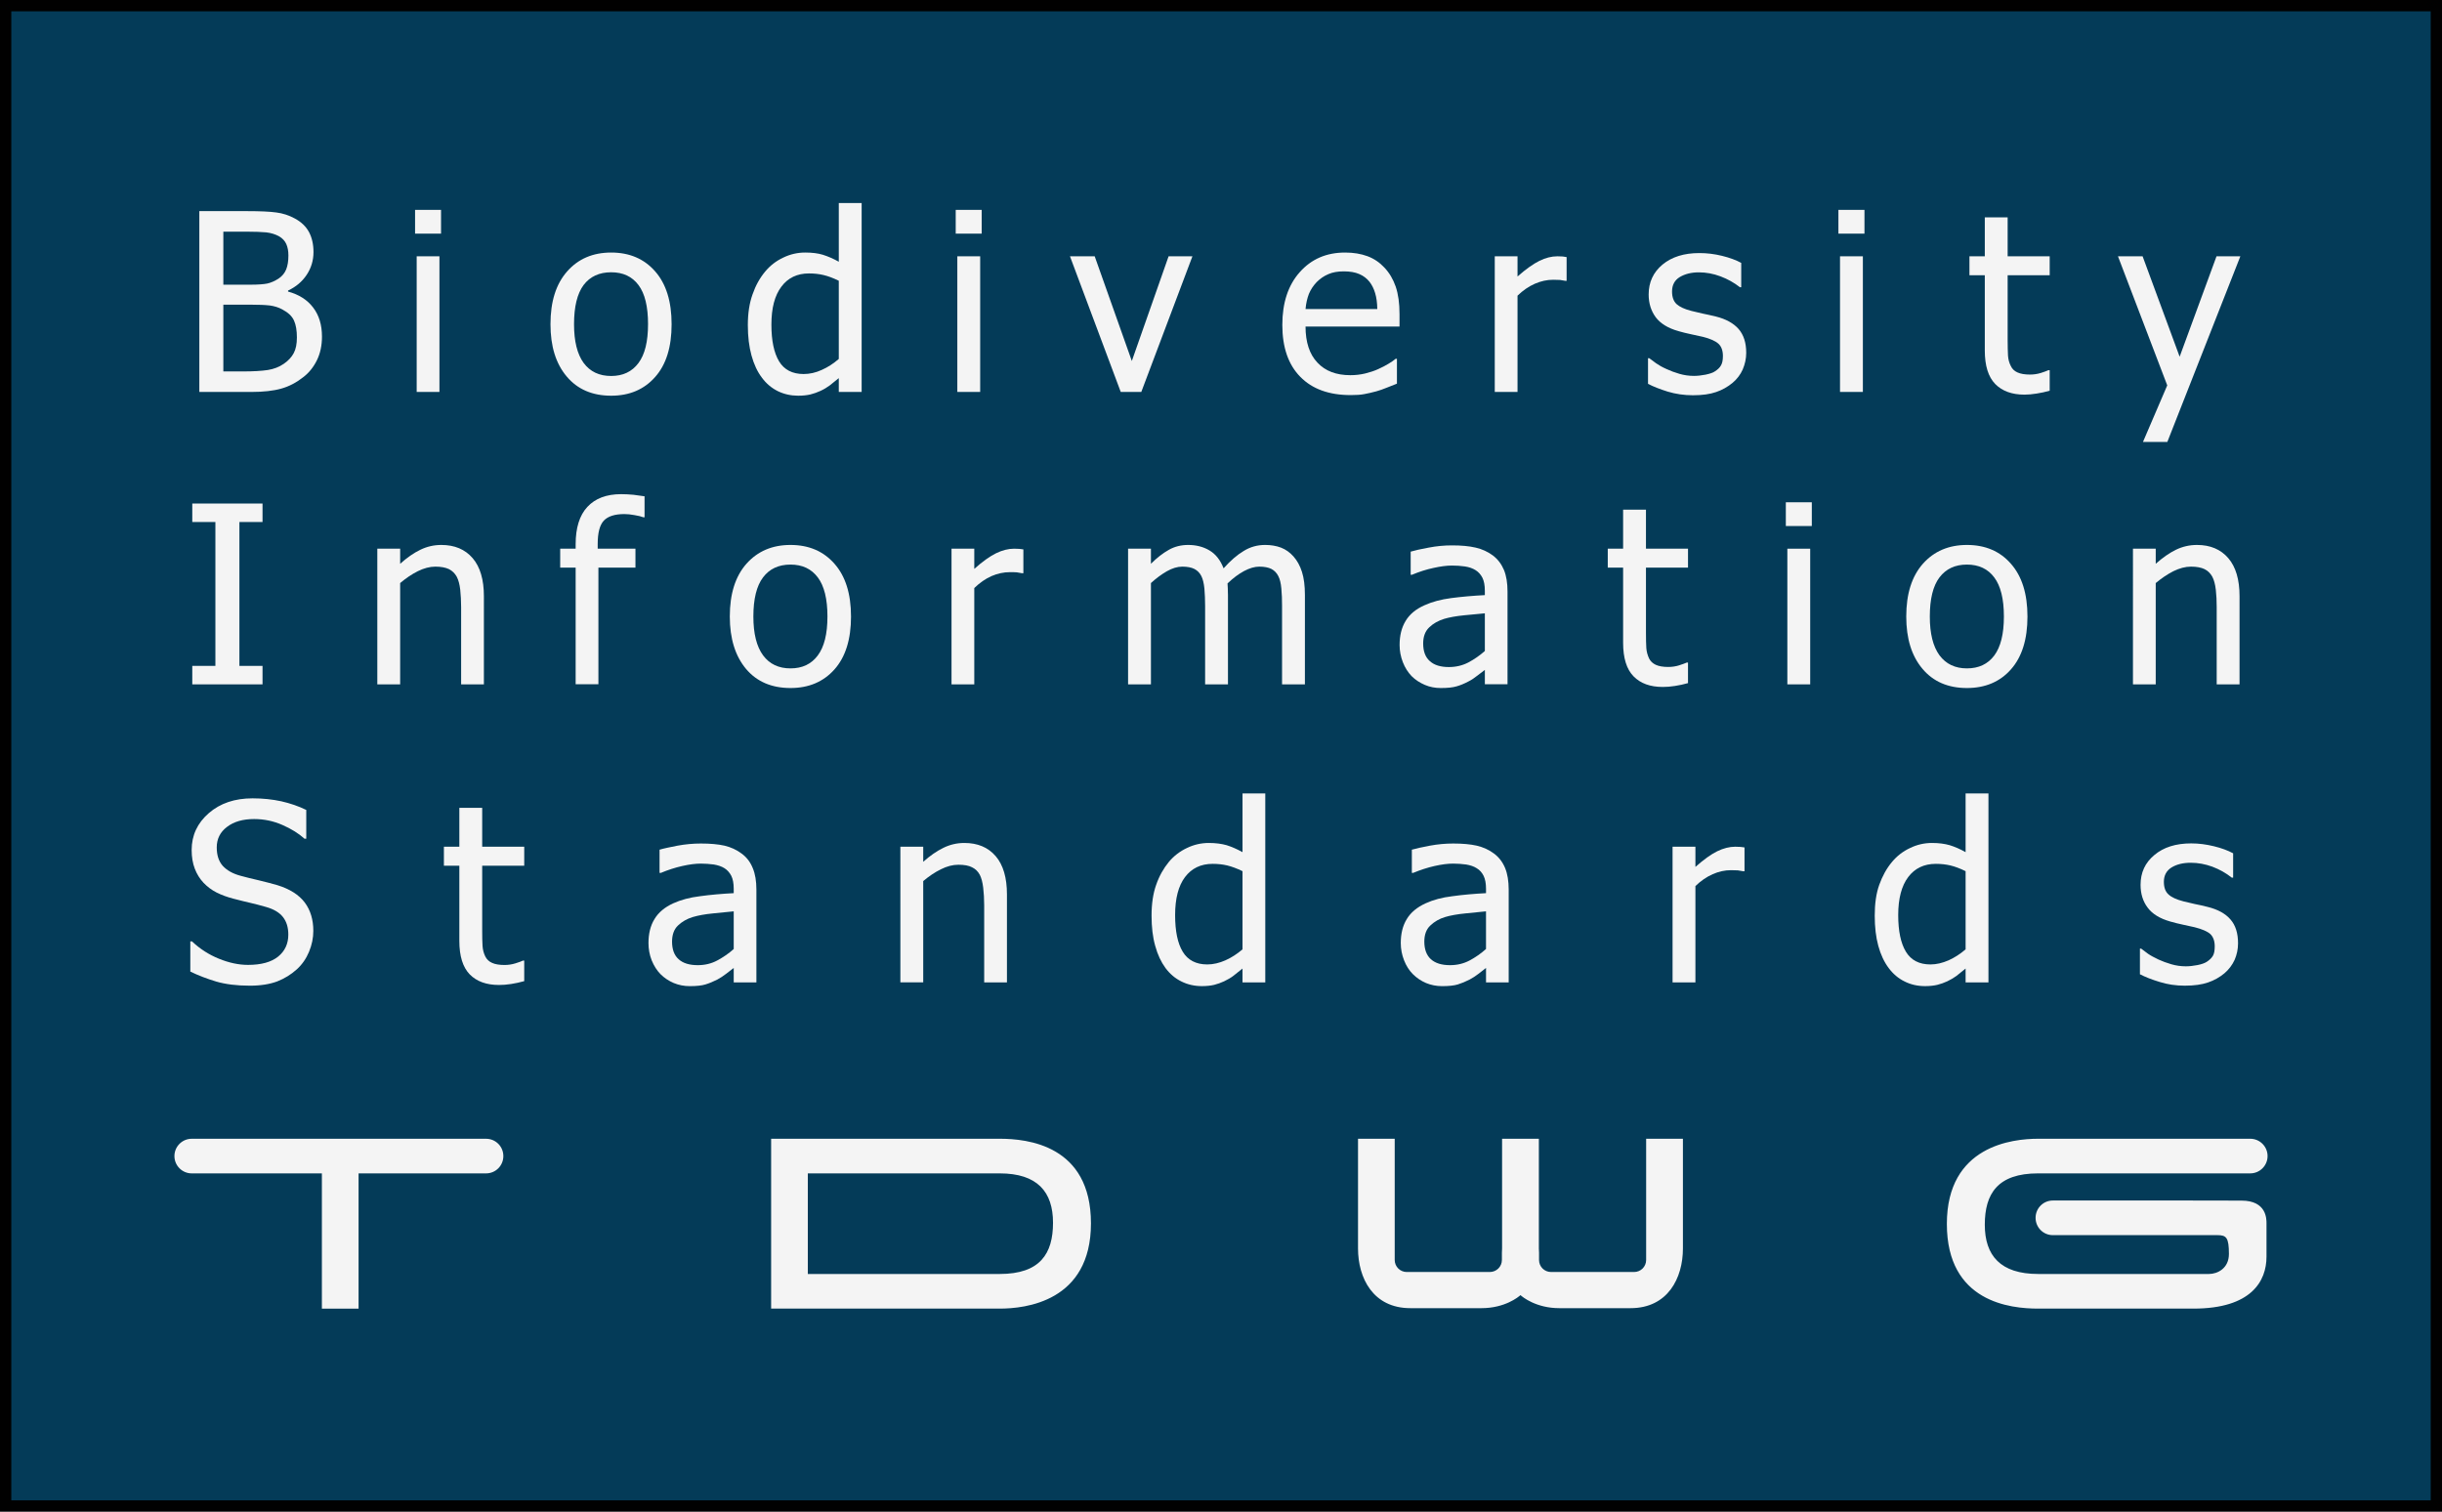 <?xml version="1.0" encoding="UTF-8" standalone="no"?>
<svg
   xmlns:dc="http://purl.org/dc/elements/1.1/"
   xmlns:cc="http://creativecommons.org/ns#"
   xmlns:rdf="http://www.w3.org/1999/02/22-rdf-syntax-ns#"
   xmlns:svg="http://www.w3.org/2000/svg"
   xmlns="http://www.w3.org/2000/svg"
   id="svg6054"
   version="1.1"
   viewBox="0 0 420 260"
   height="260"
   width="420">
  <rect x="0" y="0" width="420" height="260" fill="#808080" stroke="none"/>
  <defs
     id="defs41" />
  <rect
     y="0.973"
     x="0.973"
     height="258.055"
     width="418.055"
     id="rect867"
     style="fill:#043b58;fill-opacity:1;stroke:#010101;stroke-width:1.945;stroke-linecap:round;stroke-linejoin:miter;stroke-miterlimit:10;stroke-dasharray:none;stroke-opacity:1" />
  <g
     transform="translate(30,34.918)"
     id="logo"
     style="fill:#f4f4f4">
    <g
       id="bis">
      <path
         id="path1907"
         d="m 21.063,23.12 c 0,-1.167 -0.154,-2.134 -0.491,-2.886 -0.338,-0.768 -1.013,-1.397 -2.026,-1.934 -0.645,-0.353 -1.366,-0.568 -2.134,-0.675 -0.783,-0.092 -1.873,-0.138 -3.285,-0.138 H 8.413 v 11.483 h 3.377 c 1.796,0 3.239,-0.092 4.268,-0.246 1.044,-0.169 1.965,-0.522 2.763,-1.075 0.783,-0.537 1.351,-1.167 1.704,-1.842 0.368,-0.691 0.537,-1.581 0.537,-2.687 z M 19.604,9.012 c 0,-0.768 -0.123,-1.412 -0.368,-1.965 -0.246,-0.537 -0.66,-0.983 -1.213,-1.305 -0.66,-0.368 -1.412,-0.599 -2.226,-0.691 -0.829,-0.077 -1.965,-0.123 -3.408,-0.123 H 8.413 v 9.119 h 4.713 c 1.29,0 2.241,-0.077 2.855,-0.2 0.614,-0.138 1.244,-0.415 1.904,-0.829 0.629,-0.415 1.059,-0.936 1.336,-1.597 0.261,-0.66 0.384,-1.458 0.384,-2.41 z M 25.377,22.966 c 0,1.535 -0.292,2.901 -0.875,4.084 -0.583,1.182 -1.366,2.165 -2.364,2.917 -1.167,0.921 -2.426,1.581 -3.746,1.95 -1.336,0.384 -3.07,0.583 -5.189,0.583 H 4.283 V 1.397 h 8.244 c 2.226,0 3.884,0.077 4.989,0.23 1.105,0.138 2.165,0.476 3.178,1.029 1.121,0.599 1.934,1.382 2.456,2.349 0.507,0.967 0.768,2.103 0.768,3.423 0,1.458 -0.399,2.763 -1.167,3.915 -0.768,1.167 -1.842,2.073 -3.209,2.717 v 0.169 c 1.858,0.507 3.301,1.412 4.314,2.748 1.013,1.32 1.52,2.994 1.52,4.989" />
      <path
         id="path1909"
         d="M 45.58,32.5 H 41.665 V 9.165 h 3.915 z M 45.856,5.266 H 41.388 V 1.182 h 4.467 z m 0,0" />
      <path
         id="path1911"
         d="m 81.457,20.848 c 0,-3.024 -0.537,-5.266 -1.643,-6.739 -1.105,-1.474 -2.671,-2.195 -4.698,-2.195 -2.042,0 -3.623,0.722 -4.744,2.195 -1.09,1.474 -1.643,3.715 -1.643,6.739 0,2.932 0.553,5.143 1.643,6.647 1.121,1.52 2.702,2.257 4.744,2.257 2.011,0 3.577,-0.737 4.682,-2.211 1.121,-1.489 1.658,-3.715 1.658,-6.693 z m 4.053,0 c 0,3.93 -0.936,6.954 -2.84,9.088 -1.888,2.134 -4.406,3.209 -7.553,3.209 -3.239,0 -5.803,-1.105 -7.645,-3.301 -1.873,-2.211 -2.794,-5.204 -2.794,-8.996 0,-3.899 0.952,-6.924 2.871,-9.088 1.904,-2.165 4.437,-3.239 7.568,-3.239 3.147,0 5.665,1.075 7.553,3.224 1.904,2.165 2.84,5.189 2.84,9.104" />
      <path
         id="path1913"
         d="M 114.264,26.82 V 13.372 c -0.967,-0.476 -1.842,-0.798 -2.625,-0.983 -0.768,-0.184 -1.597,-0.276 -2.502,-0.276 -2.026,0 -3.608,0.752 -4.744,2.272 -1.151,1.52 -1.719,3.684 -1.719,6.54 0,2.748 0.445,4.851 1.32,6.31 0.875,1.443 2.287,2.18 4.222,2.18 1.029,0 2.073,-0.23 3.116,-0.706 1.044,-0.461 2.011,-1.09 2.932,-1.888 z m 3.93,5.68 h -3.93 v -2.38 c -0.614,0.507 -1.136,0.936 -1.581,1.274 -0.445,0.322 -0.967,0.645 -1.566,0.921 -0.553,0.261 -1.136,0.461 -1.735,0.614 -0.599,0.138 -1.305,0.215 -2.088,0.215 -1.274,0 -2.441,-0.261 -3.516,-0.783 -1.075,-0.537 -1.996,-1.305 -2.748,-2.333 -0.768,-1.013 -1.366,-2.287 -1.781,-3.807 -0.414,-1.504 -0.629,-3.239 -0.629,-5.22 0,-2.042 0.276,-3.807 0.814,-5.296 0.522,-1.504 1.243,-2.809 2.18,-3.93 0.844,-1.013 1.873,-1.812 3.086,-2.38 1.197,-0.583 2.456,-0.875 3.792,-0.875 1.167,0 2.18,0.123 3.04,0.384 0.86,0.276 1.781,0.66 2.733,1.197 V 1.9451042e-6 h 3.93 V 32.5" />
      <path
         id="path1915"
         d="m 138.581,32.5 h -3.93 V 9.165 h 3.93 z M 138.842,5.266 H 134.374 V 1.182 h 4.467 z m 0,0" />
      <path
         id="path1917"
         d="m 175.087,9.165 -8.797,23.335 h -3.531 L 154.025,9.165 h 4.252 l 6.386,18.008 6.325,-18.008 h 4.099" />
      <path
         id="path1919"
         d="m 206.881,18.238 c -0.016,-1.059 -0.138,-1.98 -0.368,-2.733 -0.23,-0.783 -0.553,-1.412 -0.967,-1.95 -0.461,-0.583 -1.044,-1.029 -1.765,-1.336 -0.706,-0.307 -1.597,-0.461 -2.656,-0.461 -1.044,0 -1.934,0.154 -2.656,0.476 -0.737,0.307 -1.412,0.768 -2.011,1.366 -0.583,0.614 -1.029,1.29 -1.336,2.026 -0.292,0.752 -0.491,1.612 -0.583,2.61 z m -4.59,14.799 c -3.715,0 -6.601,-1.044 -8.658,-3.147 -2.057,-2.088 -3.086,-5.066 -3.086,-8.919 0,-3.807 0.998,-6.832 2.994,-9.073 1.996,-2.257 4.59,-3.377 7.814,-3.377 1.443,0 2.717,0.215 3.838,0.629 1.121,0.415 2.088,1.075 2.917,1.965 0.844,0.89 1.489,1.98 1.934,3.255 0.445,1.305 0.66,2.871 0.66,4.744 v 2.134 h -16.165 c 0,2.702 0.691,4.79 2.057,6.217 1.351,1.443 3.239,2.149 5.649,2.149 0.875,0 1.704,-0.092 2.548,-0.292 0.814,-0.2 1.566,-0.445 2.241,-0.752 0.706,-0.322 1.305,-0.629 1.796,-0.936 0.491,-0.292 0.89,-0.568 1.213,-0.844 h 0.215 v 4.283 c -0.445,0.184 -1.029,0.415 -1.704,0.675 -0.675,0.276 -1.29,0.491 -1.842,0.645 -0.768,0.2 -1.458,0.368 -2.072,0.476 -0.614,0.123 -1.397,0.169 -2.349,0.169" />
      <path
         id="path1921"
         d="m 239.442,13.387 h -0.2 l -0.936,-0.154 c -0.338,-0.016 -0.722,-0.031 -1.182,-0.031 -1.059,0 -2.103,0.23 -3.162,0.691 -1.044,0.461 -2.026,1.136 -2.963,2.042 v 16.565 h -3.915 V 9.165 h 3.915 v 3.47 c 1.428,-1.259 2.687,-2.149 3.761,-2.687 1.059,-0.522 2.088,-0.783 3.101,-0.783 0.399,0 0.691,0.016 0.906,0.031 l 0.675,0.108 v 4.084" />
      <path
         id="path1923"
         d="m 261.196,33.068 c -1.551,0 -3.009,-0.215 -4.375,-0.629 -1.351,-0.43 -2.472,-0.86 -3.377,-1.336 v -4.406 h 0.215 c 0.338,0.261 0.737,0.553 1.182,0.875 0.461,0.322 1.044,0.66 1.812,0.998 0.66,0.307 1.397,0.583 2.195,0.814 0.798,0.23 1.627,0.353 2.502,0.353 0.614,0 1.29,-0.077 1.996,-0.215 0.722,-0.154 1.244,-0.322 1.581,-0.553 0.507,-0.322 0.86,-0.66 1.059,-1.029 0.215,-0.353 0.338,-0.89 0.338,-1.627 0,-0.921 -0.261,-1.643 -0.768,-2.103 -0.507,-0.476 -1.412,-0.875 -2.702,-1.197 -0.507,-0.123 -1.167,-0.261 -1.965,-0.43 -0.814,-0.169 -1.551,-0.353 -2.241,-0.553 -1.781,-0.507 -3.07,-1.305 -3.884,-2.38 -0.798,-1.09 -1.213,-2.395 -1.213,-3.915 0,-2.103 0.798,-3.823 2.38,-5.143 1.597,-1.32 3.7,-1.98 6.34,-1.98 1.29,0 2.594,0.154 3.899,0.476 1.305,0.322 2.41,0.722 3.301,1.213 v 4.191 h -0.215 c -0.998,-0.783 -2.119,-1.412 -3.347,-1.873 -1.228,-0.461 -2.472,-0.691 -3.73,-0.691 -1.29,0 -2.38,0.276 -3.285,0.814 -0.875,0.537 -1.32,1.366 -1.32,2.472 0,0.967 0.261,1.689 0.783,2.18 0.537,0.476 1.382,0.875 2.548,1.167 0.583,0.154 1.228,0.307 1.95,0.461 0.722,0.154 1.474,0.307 2.272,0.507 1.719,0.43 3.024,1.151 3.899,2.149 0.875,1.013 1.305,2.364 1.305,4.099 0,0.998 -0.215,1.95 -0.599,2.855 -0.399,0.89 -0.983,1.658 -1.75,2.303 -0.829,0.691 -1.781,1.228 -2.825,1.581 -1.059,0.368 -2.364,0.553 -3.961,0.553" />
      <path
         id="path1925"
         d="M 290.395,32.5 H 286.465 V 9.165 h 3.93 z m 0.276,-27.234 h -4.483 V 1.182 h 4.483 z m 0,0" />
      <path
         id="path1927"
         d="m 318.182,32.961 c -2.149,0 -3.823,-0.614 -5.02,-1.827 -1.197,-1.228 -1.796,-3.147 -1.796,-5.772 V 12.42 H 308.725 V 9.165 h 2.641 v -6.693 h 3.93 v 6.693 h 7.231 v 3.255 h -7.231 v 11.099 c 0,1.182 0.031,2.088 0.061,2.733 0.046,0.645 0.2,1.243 0.491,1.796 0.23,0.491 0.614,0.86 1.136,1.09 0.537,0.246 1.259,0.368 2.149,0.368 0.645,0 1.274,-0.092 1.873,-0.276 0.599,-0.184 1.029,-0.353 1.29,-0.476 h 0.23 v 3.531 c -0.737,0.215 -1.489,0.368 -2.257,0.491 -0.752,0.123 -1.443,0.184 -2.088,0.184" />
      <path
         id="path1929"
         d="M 355.318,9.165 342.76,41.097 h -4.191 l 4.176,-9.733 -8.474,-22.199 h 4.237 l 6.371,17.271 6.34,-17.271 h 4.099" />
      <path
         id="path1931"
         d="M 15.152,82.792 H 3.07 v -3.178 H 7.046 V 54.868 H 3.07 v -3.178 H 15.152 v 3.178 h -3.976 v 24.747 h 3.976 v 3.178" />
      <path
         id="path1933"
         d="M 53.225,82.792 H 49.31 V 69.498 c 0,-1.075 -0.061,-2.057 -0.154,-2.994 -0.107,-0.921 -0.307,-1.673 -0.599,-2.226 -0.322,-0.583 -0.768,-1.013 -1.336,-1.305 -0.583,-0.276 -1.366,-0.43 -2.349,-0.43 -0.967,0 -1.98,0.276 -3.009,0.783 -1.044,0.522 -2.057,1.213 -3.04,2.042 V 82.792 H 34.894 V 59.458 h 3.93 v 2.594 c 1.167,-1.044 2.318,-1.858 3.47,-2.41 1.136,-0.553 2.333,-0.829 3.608,-0.829 2.287,0 4.084,0.752 5.389,2.272 1.29,1.504 1.934,3.684 1.934,6.555 V 82.792" />
      <path
         id="path1935"
         d="m 80.858,54.054 h -0.215 c -0.338,-0.138 -0.844,-0.261 -1.489,-0.368 -0.66,-0.123 -1.243,-0.184 -1.765,-0.184 -1.658,0 -2.825,0.384 -3.531,1.121 -0.706,0.752 -1.059,2.088 -1.059,4.038 v 0.798 h 6.494 v 3.255 H 72.921 V 82.777 H 69.006 V 62.712 h -2.656 v -3.255 h 2.656 v -0.768 c 0,-2.809 0.66,-4.959 2.011,-6.417 1.351,-1.458 3.285,-2.195 5.818,-2.195 0.722,0 1.428,0.046 2.119,0.107 0.706,0.092 1.336,0.169 1.904,0.261 v 3.608" />
      <path
         id="path1937"
         d="m 112.314,71.125 c 0,-3.009 -0.553,-5.266 -1.658,-6.724 -1.105,-1.474 -2.656,-2.211 -4.698,-2.211 -2.042,0 -3.623,0.737 -4.728,2.211 -1.105,1.458 -1.658,3.715 -1.658,6.724 0,2.932 0.553,5.143 1.658,6.663 1.105,1.504 2.687,2.257 4.728,2.257 2.026,0 3.577,-0.737 4.682,-2.211 1.121,-1.489 1.673,-3.715 1.673,-6.709 z m 4.053,0 c 0,3.93 -0.952,6.97 -2.855,9.104 -1.888,2.119 -4.406,3.193 -7.553,3.193 -3.239,0 -5.803,-1.09 -7.661,-3.301 -1.842,-2.211 -2.779,-5.204 -2.779,-8.996 0,-3.899 0.952,-6.924 2.871,-9.088 1.919,-2.149 4.437,-3.224 7.568,-3.224 3.147,0 5.665,1.075 7.553,3.224 1.904,2.149 2.855,5.174 2.855,9.088" />
      <path
         id="path1939"
         d="m 146.011,63.679 h -0.215 l -0.921,-0.154 c -0.338,-0.031 -0.737,-0.031 -1.182,-0.031 -1.059,0 -2.119,0.23 -3.163,0.675 -1.044,0.461 -2.026,1.151 -2.963,2.057 v 16.565 h -3.915 V 59.457 h 3.915 v 3.47 c 1.428,-1.274 2.687,-2.165 3.746,-2.687 1.075,-0.522 2.103,-0.783 3.101,-0.783 0.414,0 0.706,0.016 0.906,0.031 l 0.691,0.092 v 4.099" />
      <path
         id="path1941"
         d="M 190.501,82.792 V 69.298 c 0,-1.075 -0.031,-2.072 -0.123,-2.994 -0.077,-0.89 -0.246,-1.612 -0.522,-2.134 -0.276,-0.553 -0.675,-0.952 -1.182,-1.228 -0.522,-0.261 -1.228,-0.399 -2.088,-0.399 -0.814,0 -1.673,0.261 -2.61,0.752 -0.921,0.491 -1.873,1.197 -2.855,2.134 l 0.046,0.844 c 0.016,0.322 0.031,0.722 0.031,1.167 V 82.792 h -3.93 V 69.298 c 0,-1.075 -0.046,-2.072 -0.123,-2.994 -0.092,-0.89 -0.261,-1.612 -0.522,-2.134 -0.276,-0.553 -0.675,-0.952 -1.197,-1.228 -0.507,-0.261 -1.213,-0.399 -2.088,-0.399 -0.844,0 -1.735,0.276 -2.656,0.798 -0.936,0.537 -1.842,1.213 -2.733,2.026 V 82.792 h -3.93 V 59.458 h 3.93 v 2.594 c 1.044,-1.044 2.057,-1.827 3.07,-2.395 0.998,-0.568 2.119,-0.844 3.331,-0.844 1.366,0 2.594,0.307 3.654,0.936 1.075,0.629 1.888,1.658 2.441,3.086 1.182,-1.32 2.333,-2.318 3.47,-2.994 1.121,-0.691 2.349,-1.029 3.669,-1.029 0.998,0 1.919,0.154 2.733,0.461 0.829,0.322 1.535,0.829 2.149,1.52 0.629,0.706 1.121,1.597 1.458,2.656 0.338,1.059 0.507,2.38 0.507,3.991 V 82.792 h -3.93" />
      <path
         id="path1943"
         d="m 225.38,77.051 v -6.478 c -0.936,0.077 -2.119,0.2 -3.546,0.338 -1.412,0.138 -2.564,0.353 -3.454,0.614 -1.029,0.322 -1.904,0.814 -2.579,1.474 -0.691,0.66 -1.029,1.581 -1.029,2.763 0,1.336 0.368,2.349 1.136,3.024 0.752,0.691 1.842,1.029 3.285,1.029 1.244,0 2.364,-0.276 3.362,-0.798 1.013,-0.537 1.95,-1.197 2.825,-1.965 z m 0,3.255 c -0.322,0.23 -0.752,0.553 -1.29,0.983 -0.537,0.43 -1.044,0.768 -1.551,1.013 -0.691,0.368 -1.366,0.645 -2.011,0.829 -0.66,0.2 -1.566,0.292 -2.733,0.292 -0.967,0 -1.873,-0.169 -2.733,-0.537 -0.86,-0.368 -1.627,-0.86 -2.287,-1.52 -0.614,-0.645 -1.121,-1.428 -1.489,-2.364 -0.368,-0.952 -0.568,-1.934 -0.568,-2.978 0,-1.612 0.338,-2.994 1.029,-4.13 0.675,-1.136 1.75,-2.042 3.239,-2.702 1.305,-0.599 2.855,-1.013 4.636,-1.244 1.781,-0.23 3.684,-0.399 5.757,-0.507 v -0.768 c 0,-0.906 -0.138,-1.658 -0.414,-2.211 -0.292,-0.568 -0.675,-0.998 -1.167,-1.305 -0.507,-0.322 -1.121,-0.537 -1.842,-0.645 -0.722,-0.107 -1.474,-0.154 -2.241,-0.154 -0.89,0 -1.965,0.138 -3.193,0.414 -1.228,0.261 -2.456,0.66 -3.669,1.167 h -0.23 v -3.976 c 0.722,-0.215 1.75,-0.445 3.101,-0.691 1.351,-0.261 2.687,-0.384 4.022,-0.384 1.581,0 2.932,0.123 4.053,0.384 1.09,0.246 2.088,0.706 2.963,1.351 0.844,0.645 1.474,1.474 1.904,2.487 0.414,1.013 0.614,2.257 0.614,3.715 V 82.777 h -3.899 v -2.472" />
      <path
         id="path1945"
         d="m 255.976,83.238 c -2.149,0 -3.823,-0.599 -5.02,-1.827 -1.197,-1.213 -1.796,-3.147 -1.796,-5.772 V 62.712 h -2.64 v -3.255 h 2.64 v -6.709 h 3.93 v 6.709 h 7.231 v 3.255 h -7.231 v 11.084 c 0,1.182 0.016,2.103 0.061,2.748 0.046,0.645 0.215,1.228 0.476,1.796 0.246,0.491 0.629,0.844 1.151,1.09 0.537,0.246 1.244,0.368 2.149,0.368 0.645,0 1.274,-0.092 1.858,-0.276 0.614,-0.2 1.044,-0.353 1.305,-0.476 h 0.23 v 3.531 c -0.737,0.215 -1.489,0.368 -2.257,0.491 -0.752,0.123 -1.443,0.169 -2.088,0.169" />
      <path
         id="path1947"
         d="m 281.337,82.792 h -3.93 V 59.458 h 3.93 z m 0.276,-27.234 h -4.467 v -4.084 h 4.467 z m 0,0" />
      <path
         id="path1949"
         d="m 314.651,71.125 c 0,-3.009 -0.553,-5.266 -1.658,-6.724 -1.09,-1.474 -2.671,-2.211 -4.698,-2.211 -2.042,0 -3.608,0.737 -4.728,2.211 -1.105,1.458 -1.658,3.715 -1.658,6.724 0,2.932 0.553,5.143 1.658,6.663 1.121,1.504 2.687,2.257 4.728,2.257 2.026,0 3.592,-0.737 4.698,-2.211 1.105,-1.489 1.658,-3.715 1.658,-6.709 z m 4.053,0 c 0,3.93 -0.952,6.97 -2.855,9.104 -1.873,2.119 -4.406,3.193 -7.553,3.193 -3.239,0 -5.788,-1.09 -7.645,-3.301 -1.873,-2.211 -2.794,-5.204 -2.794,-8.996 0,-3.899 0.952,-6.924 2.871,-9.088 1.919,-2.149 4.437,-3.224 7.568,-3.224 3.147,0 5.68,1.075 7.553,3.224 1.904,2.149 2.855,5.174 2.855,9.088" />
      <path
         id="path1951"
         d="m 355.18,82.792 h -3.93 V 69.498 c 0,-1.075 -0.046,-2.057 -0.154,-2.994 -0.107,-0.921 -0.307,-1.673 -0.599,-2.226 -0.322,-0.583 -0.752,-1.013 -1.336,-1.305 -0.568,-0.276 -1.351,-0.43 -2.333,-0.43 -0.983,0 -1.98,0.276 -3.024,0.783 -1.029,0.522 -2.042,1.213 -3.04,2.042 V 82.792 h -3.915 V 59.458 h 3.915 v 2.594 c 1.182,-1.044 2.333,-1.858 3.47,-2.41 1.136,-0.553 2.349,-0.829 3.623,-0.829 2.287,0 4.084,0.752 5.388,2.272 1.29,1.504 1.934,3.684 1.934,6.555 V 82.792" />
      <path
         id="path1953"
         d="m 12.957,134.62 c -2.257,0 -4.176,-0.246 -5.757,-0.706 -1.581,-0.476 -3.07,-1.044 -4.467,-1.719 v -5.189 h 0.292 c 1.366,1.29 2.917,2.287 4.636,2.978 1.735,0.706 3.393,1.059 4.989,1.059 2.287,0 4.007,-0.476 5.189,-1.428 1.167,-0.952 1.75,-2.211 1.75,-3.777 0,-1.244 -0.307,-2.241 -0.921,-3.024 -0.614,-0.783 -1.597,-1.366 -2.917,-1.735 -0.967,-0.276 -1.842,-0.507 -2.641,-0.691 -0.783,-0.169 -1.781,-0.43 -2.978,-0.737 -1.075,-0.276 -2.026,-0.629 -2.886,-1.059 -0.844,-0.43 -1.597,-0.998 -2.257,-1.689 -0.645,-0.691 -1.136,-1.489 -1.489,-2.41 -0.353,-0.921 -0.537,-1.996 -0.537,-3.209 0,-2.518 0.983,-4.636 2.948,-6.34 1.965,-1.704 4.467,-2.548 7.522,-2.548 1.735,0 3.377,0.169 4.943,0.507 1.551,0.353 2.978,0.844 4.299,1.489 v 4.943 h -0.307 c -0.983,-0.89 -2.257,-1.689 -3.807,-2.364 -1.535,-0.675 -3.162,-1.013 -4.851,-1.013 -1.934,0 -3.485,0.445 -4.667,1.351 -1.182,0.89 -1.765,2.072 -1.765,3.531 0,1.32 0.338,2.38 1.029,3.163 0.706,0.768 1.719,1.351 3.04,1.704 0.875,0.246 1.95,0.507 3.209,0.798 1.274,0.307 2.318,0.583 3.162,0.829 2.134,0.66 3.7,1.658 4.698,2.978 0.983,1.32 1.474,2.948 1.474,4.882 0,1.213 -0.246,2.41 -0.737,3.592 -0.491,1.182 -1.182,2.18 -2.088,3.009 -0.998,0.906 -2.134,1.597 -3.377,2.088 -1.274,0.476 -2.84,0.737 -4.728,0.737" />
      <path
         id="path1955"
         d="m 55.804,134.497 c -2.134,0 -3.807,-0.599 -5.005,-1.811 -1.197,-1.228 -1.796,-3.147 -1.796,-5.772 v -12.926 h -2.656 v -3.27 h 2.656 v -6.693 h 3.93 v 6.693 h 7.231 v 3.27 H 52.933 v 11.084 c 0,1.182 0.016,2.088 0.061,2.733 0.046,0.645 0.2,1.244 0.476,1.796 0.246,0.491 0.629,0.86 1.151,1.09 0.522,0.246 1.244,0.368 2.149,0.368 0.645,0 1.259,-0.092 1.858,-0.276 0.599,-0.184 1.029,-0.338 1.305,-0.476 h 0.23 v 3.531 c -0.752,0.215 -1.489,0.368 -2.257,0.491 -0.752,0.123 -1.458,0.169 -2.103,0.169" />
      <path
         id="path1957"
         d="m 96.194,128.311 v -6.478 c -0.936,0.077 -2.119,0.2 -3.546,0.353 -1.428,0.138 -2.564,0.353 -3.454,0.614 -1.044,0.307 -1.904,0.814 -2.594,1.474 -0.675,0.645 -1.013,1.581 -1.013,2.763 0,1.336 0.368,2.349 1.121,3.024 0.752,0.691 1.858,1.029 3.301,1.029 1.244,0 2.364,-0.276 3.362,-0.814 0.998,-0.537 1.95,-1.182 2.825,-1.965 z m 0,3.255 c -0.322,0.246 -0.752,0.568 -1.29,0.998 -0.537,0.415 -1.059,0.752 -1.551,1.013 -0.706,0.353 -1.366,0.629 -2.026,0.829 -0.645,0.2 -1.535,0.292 -2.717,0.292 -0.967,0 -1.873,-0.184 -2.733,-0.537 -0.86,-0.368 -1.627,-0.875 -2.287,-1.535 -0.614,-0.629 -1.121,-1.428 -1.504,-2.364 -0.368,-0.936 -0.553,-1.934 -0.553,-2.978 0,-1.612 0.338,-2.994 1.029,-4.114 0.675,-1.136 1.75,-2.042 3.224,-2.717 1.32,-0.599 2.855,-1.013 4.636,-1.228 1.796,-0.246 3.715,-0.414 5.772,-0.522 v -0.752 c 0,-0.921 -0.138,-1.658 -0.415,-2.226 -0.292,-0.553 -0.675,-0.998 -1.167,-1.305 -0.507,-0.322 -1.121,-0.522 -1.842,-0.645 -0.722,-0.092 -1.474,-0.154 -2.241,-0.154 -0.906,0 -1.965,0.138 -3.193,0.414 -1.228,0.276 -2.456,0.675 -3.669,1.182 h -0.23 v -3.991 c 0.722,-0.215 1.765,-0.43 3.101,-0.691 1.351,-0.246 2.687,-0.368 4.022,-0.368 1.597,0 2.948,0.123 4.053,0.368 1.09,0.261 2.072,0.706 2.948,1.366 0.86,0.629 1.489,1.458 1.904,2.487 0.43,1.013 0.629,2.257 0.629,3.7 v 15.966 h -3.899 v -2.487" />
      <path
         id="path1959"
         d="m 143.186,134.052 h -3.915 v -13.279 c 0,-1.075 -0.061,-2.073 -0.169,-3.009 -0.107,-0.921 -0.307,-1.658 -0.583,-2.211 -0.322,-0.599 -0.768,-1.029 -1.351,-1.305 -0.553,-0.292 -1.351,-0.43 -2.333,-0.43 -0.967,0 -1.98,0.261 -3.009,0.783 -1.044,0.507 -2.057,1.197 -3.04,2.026 v 17.424 h -3.93 V 110.717 h 3.93 v 2.594 c 1.167,-1.044 2.318,-1.842 3.454,-2.395 1.151,-0.568 2.349,-0.844 3.623,-0.844 2.287,0 4.084,0.752 5.388,2.272 1.29,1.504 1.934,3.7 1.934,6.571 v 15.137" />
      <path
         id="path1961"
         d="m 183.7,128.372 v -13.448 c -0.983,-0.476 -1.858,-0.798 -2.625,-0.983 -0.768,-0.184 -1.612,-0.276 -2.518,-0.276 -2.026,0 -3.608,0.768 -4.744,2.272 -1.136,1.504 -1.704,3.684 -1.704,6.54 0,2.748 0.43,4.851 1.305,6.294 0.875,1.458 2.303,2.195 4.222,2.195 1.029,0 2.072,-0.246 3.116,-0.706 1.044,-0.461 2.026,-1.105 2.948,-1.888 z m 3.915,5.68 h -3.915 v -2.38 c -0.614,0.507 -1.151,0.936 -1.597,1.274 -0.445,0.338 -0.967,0.629 -1.566,0.921 -0.553,0.261 -1.136,0.461 -1.719,0.614 -0.599,0.138 -1.305,0.215 -2.103,0.215 -1.259,0 -2.441,-0.261 -3.516,-0.798 -1.075,-0.522 -1.996,-1.305 -2.748,-2.318 -0.752,-1.029 -1.351,-2.287 -1.765,-3.807 -0.43,-1.505 -0.629,-3.239 -0.629,-5.204 0,-2.042 0.261,-3.823 0.798,-5.312 0.522,-1.504 1.259,-2.809 2.18,-3.93 0.844,-1.013 1.888,-1.812 3.086,-2.38 1.197,-0.583 2.472,-0.875 3.792,-0.875 1.167,0 2.18,0.138 3.055,0.384 0.844,0.261 1.765,0.66 2.733,1.197 v -10.101 h 3.915 v 32.5" />
      <path
         id="path1963"
         d="m 225.579,128.311 v -6.478 c -0.936,0.077 -2.119,0.2 -3.531,0.353 -1.428,0.138 -2.579,0.353 -3.47,0.614 -1.044,0.307 -1.888,0.814 -2.579,1.474 -0.691,0.645 -1.029,1.581 -1.029,2.763 0,1.336 0.384,2.349 1.121,3.024 0.768,0.691 1.858,1.029 3.301,1.029 1.259,0 2.364,-0.276 3.377,-0.814 0.998,-0.537 1.934,-1.182 2.809,-1.965 z m 0,3.255 c -0.307,0.246 -0.752,0.568 -1.274,0.998 -0.553,0.415 -1.059,0.752 -1.566,1.013 -0.691,0.353 -1.366,0.629 -2.011,0.829 -0.645,0.2 -1.566,0.292 -2.717,0.292 -0.967,0 -1.888,-0.184 -2.748,-0.537 -0.86,-0.368 -1.612,-0.875 -2.272,-1.535 -0.629,-0.629 -1.136,-1.428 -1.504,-2.364 -0.368,-0.936 -0.568,-1.934 -0.568,-2.978 0,-1.612 0.338,-2.994 1.029,-4.114 0.675,-1.136 1.765,-2.042 3.239,-2.717 1.305,-0.599 2.84,-1.013 4.636,-1.228 1.781,-0.246 3.7,-0.414 5.757,-0.522 v -0.752 c 0,-0.921 -0.138,-1.658 -0.414,-2.226 -0.276,-0.553 -0.66,-0.998 -1.182,-1.305 -0.491,-0.322 -1.105,-0.522 -1.827,-0.645 -0.722,-0.092 -1.474,-0.154 -2.226,-0.154 -0.921,0 -1.98,0.138 -3.209,0.414 -1.213,0.276 -2.441,0.675 -3.669,1.182 h -0.23 v -3.991 c 0.737,-0.215 1.765,-0.43 3.116,-0.691 1.336,-0.246 2.687,-0.368 4.007,-0.368 1.597,0 2.948,0.123 4.038,0.368 1.105,0.261 2.103,0.706 2.978,1.366 0.844,0.629 1.474,1.458 1.904,2.487 0.414,1.013 0.614,2.257 0.614,3.7 v 15.966 h -3.899 v -2.487" />
      <path
         id="path1965"
         d="m 270.038,114.939 h -0.215 l -0.936,-0.154 c -0.322,-0.016 -0.722,-0.031 -1.182,-0.031 -1.044,0 -2.103,0.23 -3.147,0.691 -1.044,0.461 -2.026,1.136 -2.963,2.042 v 16.565 h -3.93 v -23.335 h 3.93 v 3.47 c 1.428,-1.259 2.687,-2.165 3.746,-2.687 1.075,-0.522 2.103,-0.783 3.101,-0.783 0.399,0 0.706,0.016 0.906,0.031 l 0.691,0.092 v 4.099" />
      <path
         id="path1967"
         d="m 308.065,128.372 v -13.448 c -0.967,-0.476 -1.842,-0.798 -2.61,-0.983 -0.783,-0.184 -1.612,-0.276 -2.518,-0.276 -2.026,0 -3.608,0.768 -4.744,2.272 -1.136,1.504 -1.719,3.684 -1.719,6.54 0,2.748 0.445,4.851 1.32,6.294 0.875,1.458 2.287,2.195 4.222,2.195 1.029,0 2.057,-0.246 3.116,-0.706 1.029,-0.461 2.026,-1.105 2.932,-1.888 z m 3.93,5.68 h -3.93 v -2.38 c -0.614,0.507 -1.136,0.936 -1.581,1.274 -0.461,0.338 -0.967,0.629 -1.566,0.921 -0.553,0.261 -1.136,0.461 -1.735,0.614 -0.599,0.138 -1.29,0.215 -2.088,0.215 -1.274,0 -2.456,-0.261 -3.516,-0.798 -1.075,-0.522 -1.996,-1.305 -2.748,-2.318 -0.768,-1.029 -1.366,-2.287 -1.781,-3.807 -0.414,-1.505 -0.614,-3.239 -0.614,-5.204 0,-2.042 0.246,-3.823 0.783,-5.312 0.537,-1.504 1.259,-2.809 2.195,-3.93 0.844,-1.013 1.873,-1.812 3.086,-2.38 1.197,-0.583 2.456,-0.875 3.792,-0.875 1.167,0 2.18,0.138 3.04,0.384 0.86,0.261 1.781,0.66 2.733,1.197 v -10.101 h 3.93 v 32.5" />
      <path
         id="path1969"
         d="m 345.8,134.62 c -1.566,0 -3.024,-0.215 -4.375,-0.645 -1.366,-0.414 -2.487,-0.86 -3.377,-1.32 v -4.406 h 0.215 c 0.322,0.261 0.722,0.553 1.167,0.875 0.461,0.322 1.075,0.645 1.812,0.998 0.675,0.307 1.412,0.583 2.211,0.814 0.798,0.23 1.627,0.353 2.487,0.353 0.629,0 1.29,-0.077 2.011,-0.215 0.706,-0.138 1.244,-0.338 1.581,-0.553 0.491,-0.322 0.844,-0.66 1.059,-1.029 0.215,-0.353 0.322,-0.906 0.322,-1.627 0,-0.936 -0.261,-1.643 -0.752,-2.119 -0.507,-0.461 -1.428,-0.86 -2.717,-1.182 -0.507,-0.123 -1.151,-0.261 -1.965,-0.43 -0.798,-0.169 -1.551,-0.353 -2.226,-0.553 -1.781,-0.507 -3.086,-1.305 -3.884,-2.395 -0.814,-1.075 -1.213,-2.38 -1.213,-3.915 0,-2.103 0.783,-3.807 2.38,-5.128 1.581,-1.336 3.7,-1.996 6.325,-1.996 1.305,0 2.594,0.169 3.915,0.491 1.305,0.322 2.395,0.722 3.301,1.213 v 4.191 h -0.23 c -0.998,-0.798 -2.103,-1.412 -3.347,-1.888 -1.228,-0.445 -2.456,-0.675 -3.715,-0.675 -1.305,0 -2.395,0.261 -3.285,0.798 -0.89,0.553 -1.336,1.382 -1.336,2.472 0,0.983 0.261,1.704 0.798,2.18 0.522,0.491 1.366,0.875 2.548,1.182 0.583,0.154 1.228,0.307 1.95,0.461 0.722,0.138 1.474,0.307 2.257,0.507 1.735,0.43 3.04,1.151 3.899,2.149 0.875,0.998 1.305,2.364 1.305,4.099 0,0.998 -0.2,1.95 -0.583,2.84 -0.414,0.906 -0.998,1.673 -1.75,2.318 -0.829,0.691 -1.781,1.228 -2.825,1.581 -1.059,0.368 -2.38,0.553 -3.961,0.553" />
    </g>
    <path
       id="tdwg"
       d="m 253.121,181.796 c 0,1.151 -0.921,2.072 -2.073,2.072 h -14.277 c -1.151,0 -2.072,-0.921 -2.072,-2.072 v -1.259 l -0.031,-0.722 v -18.867 h -6.325 v 18.867 l -0.031,0.722 v 1.259 c 0,1.151 -0.936,2.072 -2.088,2.072 h -14.277 c -1.136,0 -2.072,-0.921 -2.072,-2.072 v -20.848 h -6.31 v 18.867 c 0,5.097 2.594,10.27 8.996,10.27 h 12.235 c 4.022,0 6.356,-1.919 6.709,-2.241 0.353,0.322 2.687,2.241 6.693,2.241 h 12.235 c 6.417,0 9.012,-5.174 9.012,-10.27 v -18.867 h -6.325 z m -111.178,2.41 h -33.006 v -17.301 h 33.006 c 6.478,0 9.165,3.178 9.165,8.49 0,5.296 -2.195,8.812 -9.165,8.812 z m 0,-23.258 h -39.316 v 29.215 h 39.316 c 4.345,0 15.69,-1.167 15.69,-14.661 0,-13.479 -10.977,-14.554 -15.69,-14.554 z m 213.574,10.639 -8.566,-0.016 h -23.887 c -1.643,0 -2.963,1.336 -2.963,2.978 0,1.643 1.32,2.978 2.963,2.978 h 28.324 c 1.52,0 1.965,0.414 1.965,3.239 0,2.472 -1.965,3.439 -3.423,3.439 h -29.399 c -6.478,0 -9.165,-3.178 -9.165,-8.474 0,-5.312 2.195,-8.827 9.165,-8.827 h 36.491 c 1.643,0 2.978,-1.336 2.978,-2.978 0,-1.643 -1.336,-2.978 -2.978,-2.978 h -36.491 c -4.345,0 -15.69,1.167 -15.69,14.646 0,13.494 10.977,14.569 15.69,14.569 h 26.727 c 9.948,0 12.558,-4.728 12.558,-8.935 0,-5.035 0,-4.943 0,-5.726 0,-0.768 0.016,-3.915 -4.298,-3.915 z M 53.593,160.949 H 2.978 c -1.643,0 -2.978,1.336 -2.978,2.978 0,1.643 1.336,2.978 2.978,2.978 H 25.361 v 23.258 h 6.31 v -23.258 h 21.922 c 1.658,0 2.978,-1.336 2.978,-2.978 0,-1.643 -1.32,-2.978 -2.978,-2.978" />
  </g>
</svg>
